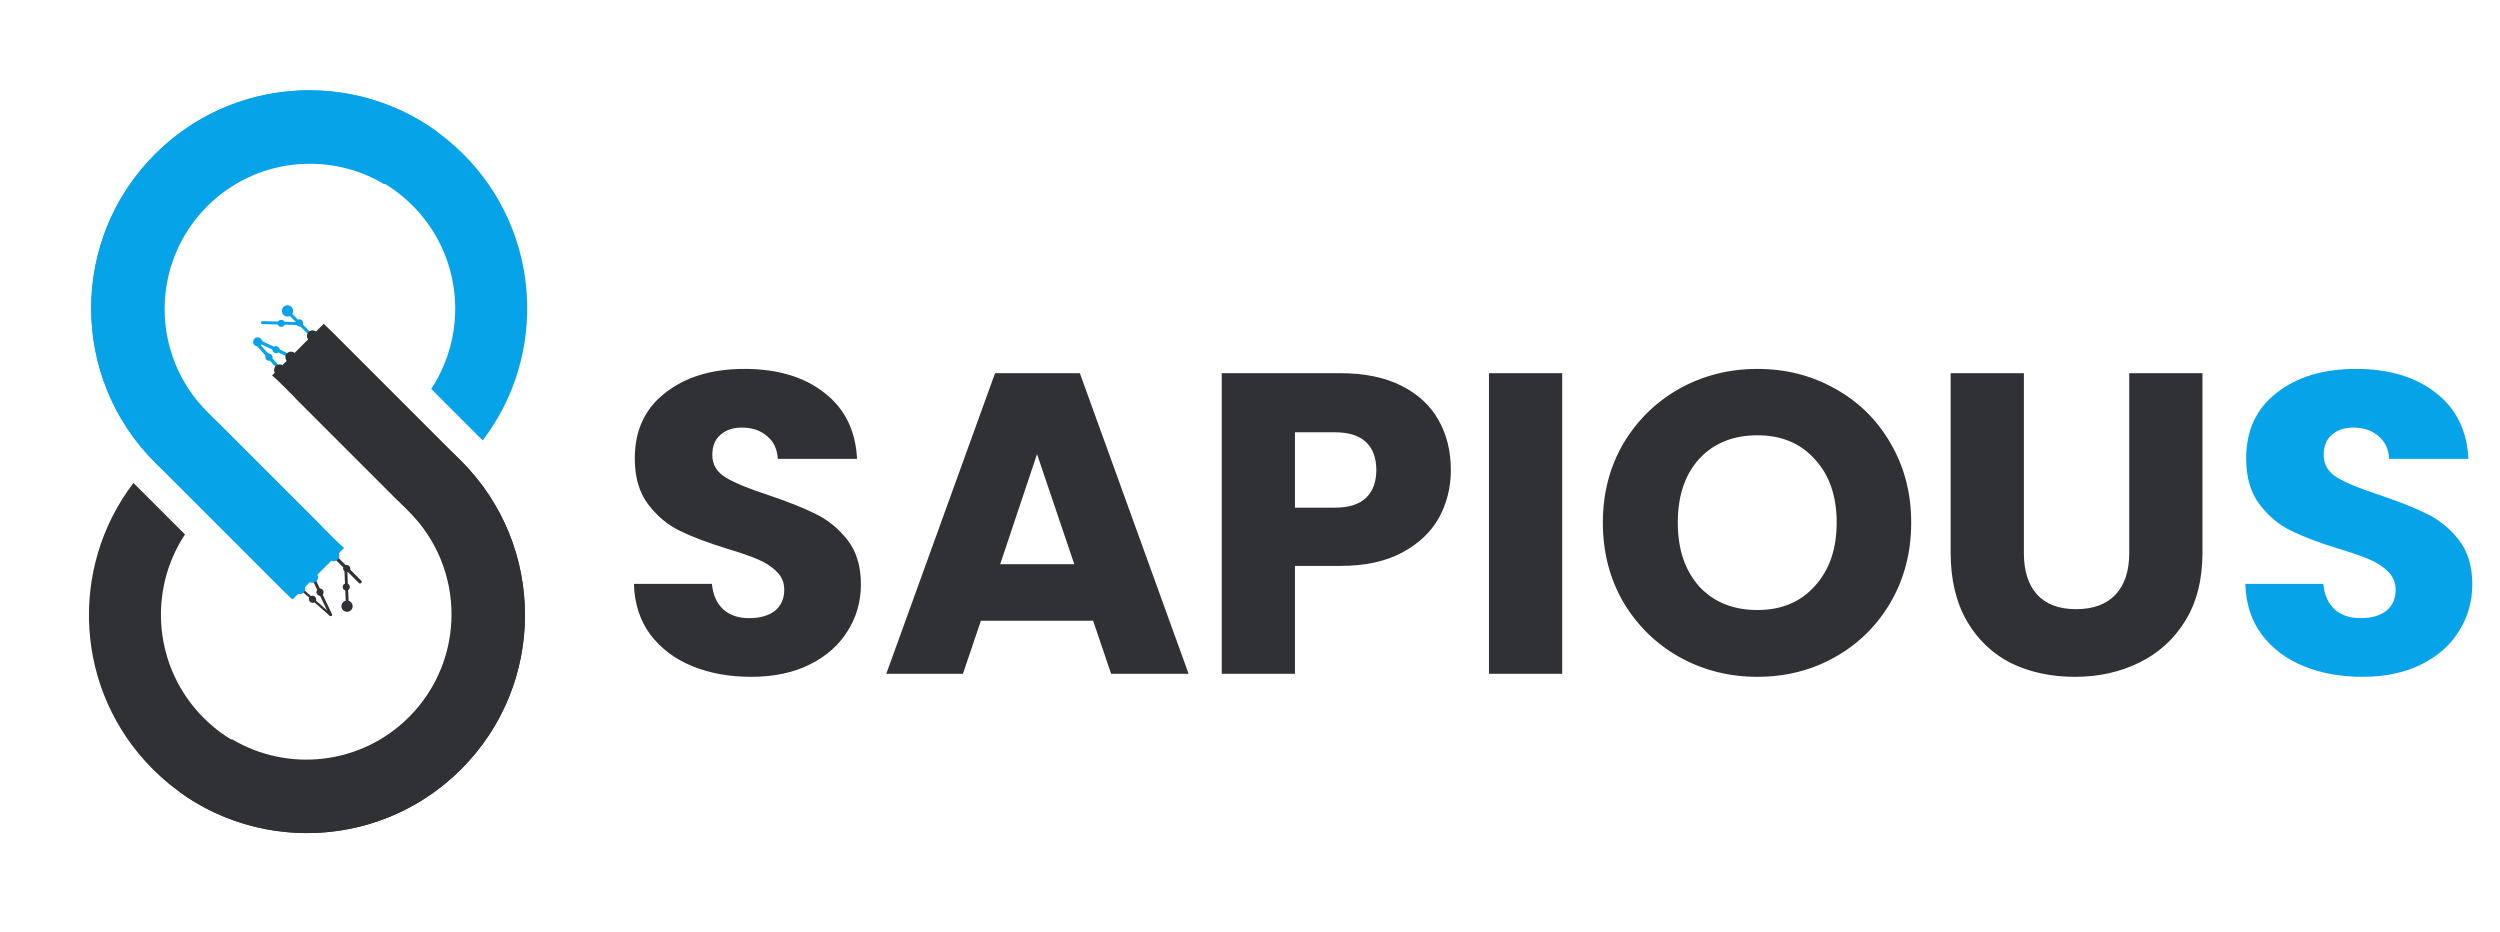 <svg width="185" height="69" viewBox="0 0 185 69" fill="none" xmlns="http://www.w3.org/2000/svg">
<path d="M55.594 50.085C53.968 50.085 52.51 49.821 51.221 49.292C49.932 48.764 48.897 47.983 48.115 46.947C47.355 45.912 46.953 44.666 46.911 43.208H52.679C52.763 44.032 53.049 44.666 53.535 45.109C54.02 45.532 54.654 45.743 55.436 45.743C56.239 45.743 56.873 45.563 57.337 45.204C57.802 44.824 58.035 44.306 58.035 43.651C58.035 43.102 57.844 42.648 57.464 42.289C57.105 41.929 56.651 41.634 56.101 41.401C55.573 41.169 54.813 40.905 53.82 40.609C52.383 40.165 51.211 39.722 50.302 39.278C49.394 38.834 48.612 38.179 47.957 37.313C47.302 36.447 46.974 35.317 46.974 33.922C46.974 31.852 47.724 30.236 49.224 29.074C50.725 27.89 52.679 27.299 55.087 27.299C57.538 27.299 59.514 27.89 61.014 29.074C62.514 30.236 63.316 31.862 63.422 33.954H57.559C57.517 33.236 57.253 32.676 56.767 32.274C56.281 31.852 55.658 31.641 54.897 31.641C54.242 31.641 53.714 31.82 53.313 32.179C52.911 32.517 52.711 33.014 52.711 33.669C52.711 34.387 53.049 34.947 53.725 35.348C54.401 35.75 55.457 36.183 56.894 36.648C58.33 37.134 59.492 37.598 60.38 38.042C61.288 38.486 62.07 39.13 62.725 39.975C63.38 40.82 63.707 41.908 63.707 43.239C63.707 44.507 63.38 45.658 62.725 46.694C62.091 47.729 61.161 48.553 59.936 49.166C58.711 49.778 57.263 50.085 55.594 50.085ZM80.891 45.933H72.588L71.257 49.863H65.584L73.634 27.616H79.909L87.958 49.863H82.222L80.891 45.933ZM79.497 41.75L76.74 33.605L74.014 41.75H79.497ZM107.363 34.778C107.363 36.067 107.067 37.25 106.475 38.327C105.884 39.384 104.975 40.239 103.75 40.894C102.524 41.549 101.003 41.877 99.186 41.877H95.827V49.863H90.408V27.616H99.186C100.961 27.616 102.461 27.922 103.686 28.535C104.912 29.148 105.831 29.993 106.444 31.07C107.056 32.148 107.363 33.384 107.363 34.778ZM98.774 37.567C99.81 37.567 100.581 37.324 101.088 36.838C101.595 36.352 101.848 35.665 101.848 34.778C101.848 33.891 101.595 33.204 101.088 32.718C100.581 32.232 99.81 31.989 98.774 31.989H95.827V37.567H98.774ZM115.603 27.616V49.863H110.184V27.616H115.603ZM130.052 50.085C127.96 50.085 126.037 49.599 124.284 48.627C122.551 47.655 121.168 46.303 120.132 44.57C119.118 42.817 118.611 40.852 118.611 38.676C118.611 36.5 119.118 34.545 120.132 32.813C121.168 31.081 122.551 29.729 124.284 28.757C126.037 27.785 127.96 27.299 130.052 27.299C132.143 27.299 134.055 27.785 135.788 28.757C137.541 29.729 138.914 31.081 139.907 32.813C140.921 34.545 141.429 36.5 141.429 38.676C141.429 40.852 140.921 42.817 139.907 44.57C138.893 46.303 137.52 47.655 135.788 48.627C134.055 49.599 132.143 50.085 130.052 50.085ZM130.052 45.141C131.826 45.141 133.242 44.549 134.298 43.366C135.376 42.183 135.914 40.62 135.914 38.676C135.914 36.711 135.376 35.148 134.298 33.986C133.242 32.803 131.826 32.211 130.052 32.211C128.256 32.211 126.819 32.792 125.742 33.954C124.685 35.116 124.157 36.69 124.157 38.676C124.157 40.641 124.685 42.215 125.742 43.398C126.819 44.56 128.256 45.141 130.052 45.141ZM149.767 27.616V40.926C149.767 42.257 150.095 43.282 150.75 44C151.405 44.718 152.366 45.078 153.634 45.078C154.901 45.078 155.873 44.718 156.549 44C157.225 43.282 157.563 42.257 157.563 40.926V27.616H162.983V40.894C162.983 42.88 162.56 44.56 161.715 45.933C160.87 47.306 159.729 48.342 158.292 49.039C156.877 49.736 155.292 50.085 153.539 50.085C151.785 50.085 150.211 49.747 148.817 49.071C147.443 48.373 146.355 47.338 145.553 45.965C144.75 44.57 144.348 42.88 144.348 40.894V27.616H149.767Z" fill="#303135"/>
<path d="M174.837 50.085C173.211 50.085 171.753 49.821 170.464 49.292C169.175 48.764 168.14 47.983 167.358 46.947C166.598 45.912 166.196 44.666 166.154 43.208H171.922C172.006 44.032 172.292 44.666 172.777 45.109C173.263 45.532 173.897 45.743 174.679 45.743C175.482 45.743 176.116 45.563 176.58 45.204C177.045 44.824 177.278 44.306 177.278 43.651C177.278 43.102 177.087 42.648 176.707 42.289C176.348 41.929 175.894 41.634 175.344 41.401C174.816 41.169 174.056 40.905 173.063 40.609C171.626 40.165 170.453 39.722 169.545 39.278C168.637 38.834 167.855 38.179 167.2 37.313C166.545 36.447 166.217 35.317 166.217 33.922C166.217 31.852 166.967 30.236 168.468 29.074C169.968 27.89 171.922 27.299 174.33 27.299C176.781 27.299 178.756 27.89 180.257 29.074C181.757 30.236 182.559 31.862 182.665 33.954H176.802C176.76 33.236 176.496 32.676 176.01 32.274C175.524 31.852 174.901 31.641 174.14 31.641C173.485 31.641 172.957 31.82 172.556 32.179C172.154 32.517 171.954 33.014 171.954 33.669C171.954 34.387 172.292 34.947 172.968 35.348C173.644 35.75 174.7 36.183 176.137 36.648C177.573 37.134 178.735 37.598 179.623 38.042C180.531 38.486 181.313 39.13 181.968 39.975C182.623 40.82 182.95 41.908 182.95 43.239C182.95 44.507 182.623 45.658 181.968 46.694C181.334 47.729 180.404 48.553 179.179 49.166C177.954 49.778 176.506 50.085 174.837 50.085Z" fill="#07A3E9"/>
<path fill-rule="evenodd" clip-rule="evenodd" d="M11.473 11.408C5.172 17.709 5.172 27.924 11.473 34.224L21.068 43.82C21.256 44.008 21.448 44.191 21.643 44.368L25.461 40.549C25.243 40.363 25.03 40.167 24.824 39.961L15.332 30.469C11.134 26.271 11.134 19.465 15.332 15.267C18.887 11.712 24.312 11.168 28.44 13.633L32.334 9.739C26.026 5.168 17.156 5.724 11.473 11.408Z" fill="#07A3E9"/>
<path fill-rule="evenodd" clip-rule="evenodd" d="M11.473 34.224C5.172 27.924 5.172 17.709 11.473 11.408C17.773 5.108 27.988 5.108 34.289 11.408C40.07 17.189 40.547 26.267 35.718 32.591L31.909 28.782C34.674 24.589 34.212 18.893 30.521 15.202C26.302 10.982 19.46 10.982 15.241 15.202C14.6 15.843 14.056 16.545 13.61 17.289C13.141 17.562 12.699 17.9 12.297 18.302C9.775 20.824 9.775 24.912 12.297 27.434L14.393 29.53C14.654 29.86 14.936 30.178 15.241 30.482C15.545 30.787 15.863 31.069 16.193 31.33L23.788 38.925C19.362 39.172 14.854 37.606 11.473 34.224Z" fill="#07A3E9"/>
<path fill-rule="evenodd" clip-rule="evenodd" d="M34.123 56.922C40.424 50.622 40.424 40.407 34.123 34.106L24.527 24.51C24.339 24.322 24.148 24.14 23.953 23.963L20.134 27.781C20.352 27.968 20.565 28.164 20.771 28.37L30.263 37.862C34.461 42.06 34.461 48.866 30.263 53.064C26.709 56.619 21.284 57.163 17.156 54.698L13.262 58.592C19.57 63.163 28.439 62.606 34.123 56.922Z" fill="#303135"/>
<path fill-rule="evenodd" clip-rule="evenodd" d="M34.123 34.106C40.424 40.407 40.424 50.622 34.123 56.922C27.823 63.223 17.607 63.223 11.307 56.922C5.525 51.141 5.049 42.064 9.877 35.739L13.686 39.548C10.921 43.742 11.384 49.437 15.075 53.127C19.294 57.347 26.135 57.347 30.355 53.127C30.996 52.487 31.539 51.786 31.985 51.043C32.454 50.769 32.896 50.431 33.298 50.029C35.82 47.507 35.82 43.419 33.298 40.897L31.209 38.807C30.947 38.475 30.662 38.154 30.355 37.847C30.048 37.54 29.727 37.256 29.395 36.993L21.807 29.406C26.233 29.158 30.742 30.725 34.123 34.106Z" fill="#303135"/>
<rect x="21.148" y="22.752" width="2.713" height="0.234" transform="rotate(45 21.148 22.752)" fill="#07A3E9"/>
<circle cx="23.131" cy="24.863" r="0.416" transform="rotate(45 23.131 24.863)" fill="#303135"/>
<circle cx="21.276" cy="23.009" r="0.416" transform="rotate(45 21.276 23.009)" fill="#07A3E9"/>
<circle cx="22.167" cy="23.899" r="0.263" transform="rotate(45 22.167 23.899)" fill="#07A3E9"/>
<rect x="19.304" y="23.759" width="2.713" height="0.216" rx="0.108" transform="rotate(1.631 19.304 23.759)" fill="#07A3E9"/>
<circle cx="25.681" cy="44.858" r="0.416" transform="rotate(5.934 25.681 44.858)" fill="#303135"/>
<circle cx="20.811" cy="23.93" r="0.263" transform="rotate(5.934 20.811 23.93)" fill="#07A3E9"/>
<rect x="19.115" y="25.112" width="2.713" height="0.238" transform="rotate(25.379 19.115 25.112)" fill="#07A3E9"/>
<circle cx="19.068" cy="25.299" r="0.334" transform="rotate(25.379 19.068 25.299)" fill="#07A3E9"/>
<circle cx="20.427" cy="25.875" r="0.263" transform="rotate(25.379 20.427 25.875)" fill="#07A3E9"/>
<circle cx="21.536" cy="26.439" r="0.416" transform="rotate(45 21.536 26.439)" fill="#303135"/>
<rect x="18.999" y="25.209" width="2.713" height="0.246" rx="0.123" transform="rotate(48.503 18.999 25.209)" fill="#07A3E9"/>
<circle cx="19.902" cy="26.429" r="0.263" transform="rotate(48.503 19.902 26.429)" fill="#07A3E9"/>
<circle cx="20.7" cy="27.383" r="0.416" transform="rotate(68.124 20.7 27.383)" fill="#303135"/>
<rect width="2.713" height="0.245" rx="0.122" transform="matrix(-0.707 -0.707 -0.707 0.707 26.821 43.057)" fill="#303135"/>
<circle r="0.416" transform="matrix(-0.707 -0.707 -0.707 0.707 24.694 41.116)" fill="#07A3E9"/>
<circle r="0.263" transform="matrix(-0.707 -0.707 -0.707 0.707 25.659 42.079)" fill="#303135"/>
<rect width="2.713" height="0.212" rx="0.106" transform="matrix(-0.043 -0.999 -0.999 0.043 25.817 44.942)" fill="#303135"/>
<circle r="0.263" transform="matrix(-0.103 -0.995 -0.995 0.103 25.623 43.437)" fill="#303135"/>
<rect width="3.145" height="0.214" rx="0.107" transform="matrix(-0.429 -0.903 -0.903 0.429 24.609 45.533)" fill="#303135"/>
<circle r="0.263" transform="matrix(-0.429 -0.903 -0.903 0.429 23.683 43.821)" fill="#303135"/>
<circle r="0.416" transform="matrix(-0.707 -0.707 -0.707 0.707 23.119 42.712)" fill="#07A3E9"/>
<rect width="3.057" height="0.171" rx="0.086" transform="matrix(-0.749 -0.663 -0.663 0.749 24.582 45.504)" fill="#303135"/>
<circle r="0.263" transform="matrix(-0.749 -0.663 -0.663 0.749 23.128 44.345)" fill="#303135"/>
<circle r="0.416" transform="matrix(-0.928 -0.373 -0.373 0.928 22.174 43.548)" fill="#07A3E9"/>
</svg>
